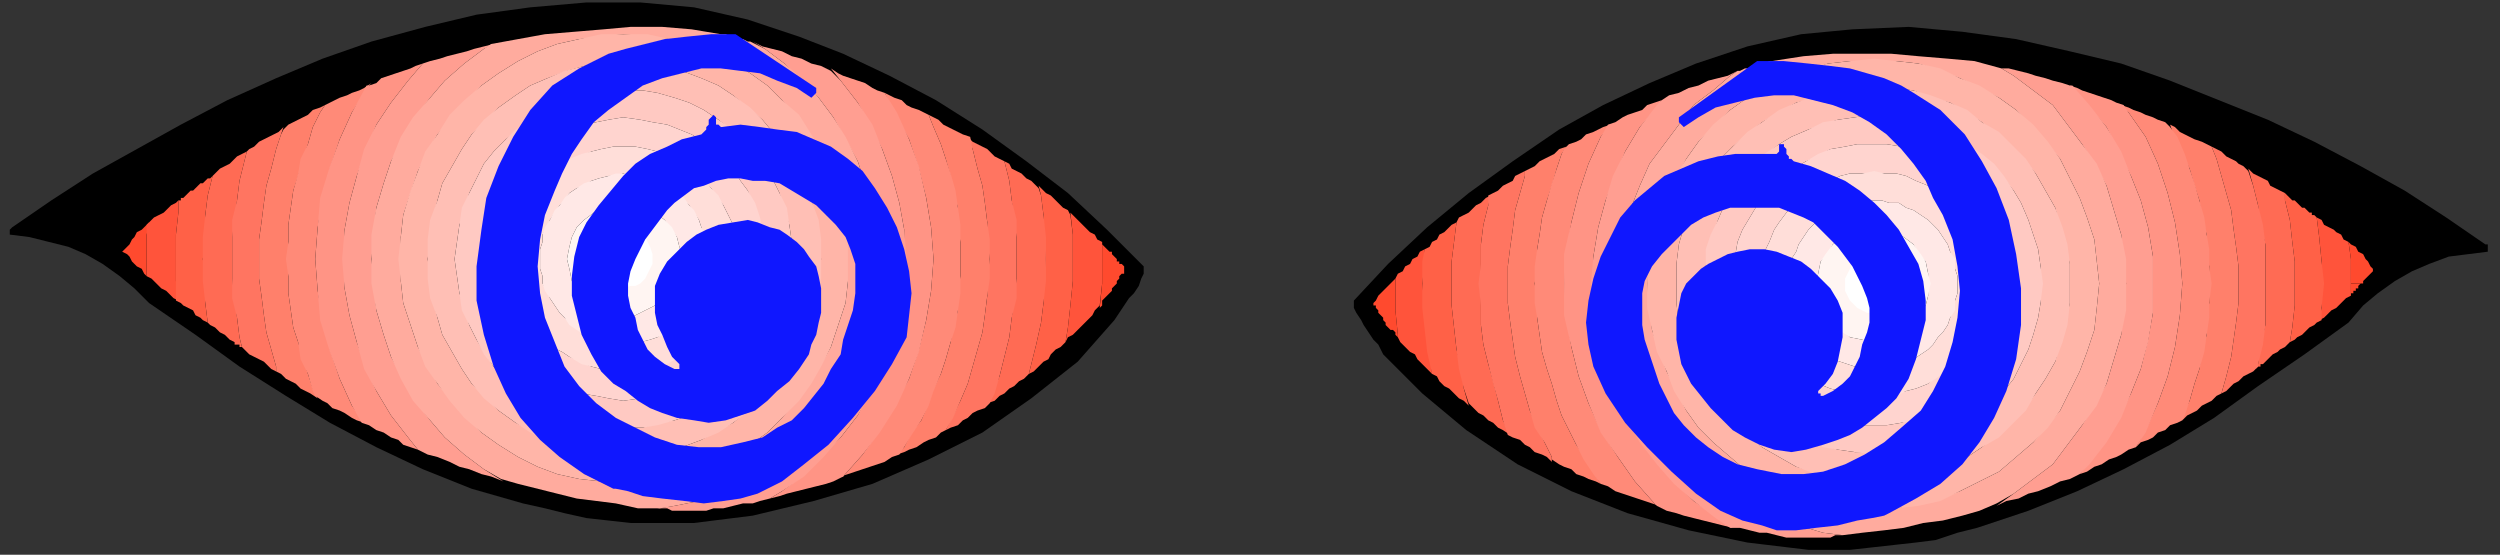 <?xml version="1.0" encoding="UTF-8" standalone="no"?>
<svg
   xmlns:dc="http://purl.org/dc/elements/1.1/"
   xmlns:cc="http://creativecommons.org/ns#"
   xmlns:rdf="http://www.w3.org/1999/02/22-rdf-syntax-ns#"
   xmlns:svg="http://www.w3.org/2000/svg"
   xmlns="http://www.w3.org/2000/svg"
   xmlns:sodipodi="http://sodipodi.sourceforge.net/DTD/sodipodi-0.dtd"
   xmlns:inkscape="http://www.inkscape.org/namespaces/inkscape"
   version="1.0"
   width="270.669mm"
   height="60.06mm"
   id="svg125"
   sodipodi:docname="DSGNC128.WMF">
  <rect width="100%" height="100%" fill="#333333" stroke="none"/>
  <sodipodi:namedview
     pagecolor="#ffffff"
     bordercolor="#666666"
     borderopacity="1"
     objecttolerance="10"
     gridtolerance="10"
     guidetolerance="10"
     inkscape:pageopacity="0"
     inkscape:pageshadow="2"
     inkscape:window-width="640"
     inkscape:window-height="480"
     id="namedview127" />
  <defs
     id="defs3">
    <pattern
       id="WMFhbasepattern"
       patternUnits="userSpaceOnUse"
       width="6"
       height="6"
       x="0"
       y="0" />
  </defs>
  <path
     style="fill:none;stroke:none;"
     d="  M 0,0   L 1022,0   L 1022,226   L 0,226   z "
     id="path5" />
  <path
     style="fill:#000000;fill-rule:evenodd;fill-opacity:1;stroke:none;"
     d="  M 284,214   L 308,211   L 333,205   L 357,198   L 380,188   L 402,177   L 422,163   L 441,148   L 456,131   L 458,128   L 460,125   L 462,122   L 464,120   L 466,117   L 467,114   L 468,112   L 468,109   L 453,94   L 437,79   L 420,66   L 402,53   L 383,41   L 364,31   L 345,22   L 327,15   L 306,8   L 284,3   L 262,1   L 240,1   L 217,3   L 195,6   L 174,11   L 152,17   L 132,24   L 113,32   L 93,41   L 74,51   L 56,61   L 38,71   L 21,82   L 5,93   L 5,93   L 4,94   L 4,94   L 4,94   L 4,95   L 4,95   L 4,96   L 4,96   L 12,97   L 20,99   L 28,101   L 35,104   L 42,108   L 49,113   L 55,118   L 61,124   L 80,137   L 98,150   L 117,162   L 135,173   L 154,183   L 173,192   L 193,200   L 214,206   L 223,208   L 231,210   L 240,212   L 249,213   L 258,214   L 267,214   L 275,214   L 284,214  z "
     id="path7" />
  <path
     style="fill:#000000;fill-rule:evenodd;fill-opacity:1;stroke:none;"
     d="  M 740,225   L 715,222   L 691,217   L 666,210   L 643,201   L 621,190   L 600,176   L 582,161   L 566,145   L 564,141   L 562,139   L 560,136   L 558,133   L 557,131   L 555,128   L 554,126   L 554,123   L 568,108   L 584,93   L 601,79   L 619,66   L 638,53   L 656,43   L 675,34   L 694,26   L 715,19   L 737,14   L 758,12   L 781,11   L 803,13   L 825,16   L 847,21   L 868,26   L 888,33   L 908,41   L 928,49   L 947,58   L 966,68   L 984,78   L 1001,89   L 1017,100   L 1017,100   L 1018,100   L 1018,101   L 1018,101   L 1018,102   L 1018,102   L 1018,103   L 1018,103   L 1010,104   L 1002,105   L 994,108   L 987,111   L 980,115   L 973,120   L 967,125   L 961,132   L 943,145   L 924,158   L 906,171   L 888,182   L 869,192   L 850,201   L 830,209   L 809,216   L 801,218   L 792,221   L 784,222   L 775,223   L 766,224   L 757,225   L 748,225   L 740,225  z "
     id="path9" />
  <path
     style="fill:#ff4a2e;fill-rule:evenodd;fill-opacity:1;stroke:none;"
     d="  M 572,138   L 571,137   L 571,136   L 570,135   L 569,135   L 568,134   L 567,133   L 567,132   L 566,131   L 566,130   L 565,129   L 564,128   L 564,127   L 563,126   L 563,125   L 562,125   L 562,124   L 563,123   L 564,121   L 565,120   L 566,119   L 567,118   L 569,116   L 570,115   L 571,114   L 571,116   L 571,127   L 572,137   L 572,138  z "
     id="path11" />
  <path
     style="fill:#ff4a2e;fill-rule:evenodd;fill-opacity:1;stroke:none;"
     d="  M 961,99   L 962,100   L 964,101   L 965,103   L 967,104   L 968,106   L 969,107   L 970,109   L 971,110   L 971,111   L 970,112   L 969,113   L 969,113   L 968,114   L 967,115   L 967,116   L 966,116   L 962,116   L 962,106   L 961,99  z "
     id="path13" />
  <path
     style="fill:#ff4a2e;fill-rule:evenodd;fill-opacity:1;stroke:none;"
     d="  M 962,121   L 962,120   L 963,120   L 963,119   L 964,119   L 964,118   L 965,118   L 965,117   L 966,116   L 962,116   L 962,121  z "
     id="path15" />
  <path
     style="fill:#ff543b;fill-rule:evenodd;fill-opacity:1;stroke:none;"
     d="  M 572,138   L 573,140   L 575,142   L 577,144   L 579,145   L 580,147   L 582,149   L 584,151   L 586,153   L 585,144   L 584,135   L 583,126   L 582,116   L 583,107   L 583,102   L 581,103   L 580,105   L 578,106   L 577,108   L 575,109   L 574,111   L 572,112   L 571,114   L 571,116   L 571,127   L 572,137   L 572,138  z "
     id="path17" />
  <path
     style="fill:#ff543b;fill-rule:evenodd;fill-opacity:1;stroke:none;"
     d="  M 961,99   L 959,98   L 958,96   L 956,95   L 955,94   L 953,93   L 951,92   L 950,90   L 948,89   L 949,97   L 950,107   L 950,116   L 962,116   L 962,121   L 960,122   L 959,123   L 957,125   L 956,126   L 954,127   L 953,128   L 951,130   L 949,131   L 950,126   L 950,116   L 962,116   L 962,106   L 961,99  z "
     id="path19" />
  <path
     style="fill:#ff6147;fill-rule:evenodd;fill-opacity:1;stroke:none;"
     d="  M 586,153   L 588,154   L 589,156   L 591,158   L 593,159   L 595,161   L 597,163   L 599,164   L 601,166   L 599,159   L 598,151   L 596,143   L 595,134   L 594,125   L 594,116   L 594,107   L 595,99   L 596,91   L 594,92   L 593,93   L 591,95   L 589,96   L 588,98   L 586,99   L 585,101   L 583,102   L 582,107   L 582,116   L 582,126   L 583,135   L 584,144   L 586,153  z "
     id="path21" />
  <path
     style="fill:#ff6147;fill-rule:evenodd;fill-opacity:1;stroke:none;"
     d="  M 935,79   L 936,80   L 937,81   L 938,82   L 939,82   L 940,83   L 941,84   L 942,85   L 943,85   L 944,86   L 944,86   L 945,87   L 946,87   L 946,88   L 947,88   L 948,89   L 948,89   L 949,97   L 950,107   L 951,116   L 939,116   L 939,125   L 938,134   L 937,140   L 939,139   L 940,138   L 942,137   L 943,136   L 945,134   L 947,133   L 948,132   L 950,131   L 950,126   L 951,116   L 939,116   L 939,107   L 938,99   L 937,90   L 935,82   L 935,79  z "
     id="path23" />
  <path
     style="fill:#ff6b54;fill-rule:evenodd;fill-opacity:1;stroke:none;"
     d="  M 601,165   L 603,167   L 605,169   L 607,170   L 609,172   L 611,173   L 613,175   L 615,176   L 618,178   L 615,172   L 613,164   L 611,156   L 609,149   L 607,141   L 606,133   L 606,125   L 606,116   L 606,108   L 606,100   L 607,92   L 609,84   L 610,80   L 608,81   L 606,83   L 604,84   L 603,85   L 601,87   L 599,88   L 597,89   L 596,91   L 595,99   L 594,107   L 594,116   L 594,125   L 595,134   L 596,143   L 597,151   L 599,159   L 601,165  z "
     id="path25" />
  <path
     style="fill:#ff6b54;fill-rule:evenodd;fill-opacity:1;stroke:none;"
     d="  M 935,79   L 933,78   L 931,77   L 929,76   L 928,74   L 926,73   L 924,72   L 922,71   L 920,69   L 922,76   L 924,84   L 925,92   L 927,100   L 927,108   L 927,116   L 939,116   L 939,125   L 938,134   L 937,140   L 936,141   L 935,142   L 933,143   L 932,144   L 930,145   L 929,146   L 928,147   L 927,148   L 926,149   L 926,149   L 925,149   L 925,149   L 925,150   L 924,150   L 924,150   L 923,151   L 924,149   L 925,141   L 927,133   L 927,125   L 927,116   L 939,116   L 939,107   L 938,99   L 937,90   L 935,82   L 935,79  z "
     id="path27" />
  <path
     style="fill:#ff7561;fill-rule:evenodd;fill-opacity:1;stroke:none;"
     d="  M 617,178   L 619,179   L 622,180   L 624,182   L 626,183   L 628,185   L 631,186   L 633,187   L 635,189   L 635,187   L 632,181   L 629,175   L 626,168   L 624,161   L 622,154   L 620,146   L 619,139   L 618,132   L 617,124   L 617,116   L 617,109   L 618,101   L 619,94   L 620,86   L 622,79   L 624,72   L 624,70   L 622,71   L 620,72   L 619,74   L 617,75   L 615,76   L 613,78   L 611,79   L 609,80   L 609,84   L 607,92   L 606,100   L 606,108   L 605,116   L 606,125   L 606,133   L 607,141   L 609,149   L 611,157   L 613,164   L 615,172   L 617,178  z "
     id="path29" />
  <path
     style="fill:#ff7561;fill-rule:evenodd;fill-opacity:1;stroke:none;"
     d="  M 920,70   L 918,68   L 916,67   L 915,66   L 913,65   L 911,64   L 909,62   L 907,61   L 905,60   L 907,65   L 909,72   L 911,79   L 913,86   L 914,94   L 915,101   L 916,109   L 916,116   L 927,116   L 927,125   L 927,133   L 926,141   L 924,149   L 924,150   L 922,152   L 920,153   L 918,154   L 916,156   L 914,157   L 913,158   L 911,160   L 909,161   L 911,154   L 913,146   L 914,139   L 915,132   L 916,124   L 916,116   L 927,116   L 927,108   L 927,100   L 926,92   L 924,84   L 922,76   L 920,70  z "
     id="path31" />
  <path
     style="fill:#ff806b;fill-rule:evenodd;fill-opacity:1;stroke:none;"
     d="  M 635,188   L 638,190   L 640,191   L 643,192   L 645,194   L 648,195   L 650,196   L 653,197   L 655,198   L 652,193   L 649,188   L 645,182   L 642,176   L 639,170   L 637,164   L 635,157   L 633,151   L 631,144   L 630,137   L 629,130   L 629,124   L 628,116   L 629,109   L 629,102   L 630,96   L 631,89   L 633,82   L 635,76   L 637,69   L 639,63   L 641,60   L 638,61   L 636,63   L 634,64   L 632,65   L 630,66   L 628,68   L 626,69   L 624,70   L 624,72   L 622,79   L 620,86   L 619,94   L 618,101   L 617,109   L 617,116   L 617,124   L 618,132   L 619,139   L 620,146   L 622,154   L 624,161   L 626,168   L 628,175   L 632,181   L 635,187   L 635,188  z "
     id="path33" />
  <path
     style="fill:#ff806b;fill-rule:evenodd;fill-opacity:1;stroke:none;"
     d="  M 905,60   L 903,59   L 901,58   L 898,57   L 896,56   L 894,55   L 892,54   L 890,52   L 888,51   L 890,57   L 893,63   L 896,69   L 898,76   L 900,82   L 901,89   L 903,96   L 903,102   L 904,109   L 904,116   L 916,116   L 916,124   L 915,132   L 914,139   L 913,146   L 911,154   L 909,161   L 907,162   L 905,164   L 903,165   L 901,166   L 899,168   L 897,169   L 895,170   L 893,172   L 893,170   L 896,164   L 898,157   L 900,151   L 901,144   L 903,137   L 903,130   L 904,124   L 904,116   L 916,116   L 916,109   L 915,101   L 914,94   L 913,86   L 911,79   L 909,72   L 907,65   L 905,60  z "
     id="path35" />
  <path
     style="fill:#ff8a78;fill-rule:evenodd;fill-opacity:1;stroke:none;"
     d="  M 655,198   L 658,199   L 661,201   L 664,202   L 667,203   L 670,204   L 673,205   L 676,206   L 679,207   L 677,206   L 669,197   L 662,187   L 655,176   L 650,165   L 646,154   L 643,142   L 641,129   L 640,116   L 641,104   L 643,91   L 646,79   L 650,67   L 655,56   L 659,51   L 656,52   L 654,53   L 652,54   L 649,55   L 647,57   L 645,58   L 642,59   L 640,61   L 639,63   L 637,69   L 635,75   L 633,82   L 631,89   L 630,96   L 629,102   L 628,109   L 628,116   L 628,124   L 629,130   L 630,137   L 631,144   L 633,151   L 635,157   L 637,164   L 639,170   L 642,176   L 645,182   L 648,188   L 652,194   L 655,198  z "
     id="path37" />
  <path
     style="fill:#ff8a78;fill-rule:evenodd;fill-opacity:1;stroke:none;"
     d="  M 888,52   L 886,50   L 883,49   L 881,48   L 878,47   L 876,46   L 873,45   L 871,44   L 868,43   L 871,46   L 878,56   L 883,67   L 887,79   L 890,91   L 892,104   L 893,116   L 905,116   L 904,124   L 904,130   L 903,137   L 902,144   L 900,151   L 898,157   L 896,164   L 894,170   L 893,172   L 891,173   L 888,174   L 886,176   L 883,177   L 881,179   L 879,180   L 876,181   L 874,183   L 878,176   L 883,165   L 887,154   L 890,142   L 892,129   L 893,116   L 905,116   L 904,109   L 904,102   L 903,96   L 902,89   L 900,82   L 898,75   L 896,69   L 894,63   L 891,56   L 888,52  z "
     id="path39" />
  <path
     style="fill:#ff9485;fill-rule:evenodd;fill-opacity:1;stroke:none;"
     d="  M 678,207   L 682,209   L 686,210   L 689,211   L 693,212   L 697,213   L 701,214   L 705,215   L 709,216   L 702,211   L 693,205   L 685,197   L 678,189   L 671,180   L 665,171   L 661,161   L 657,151   L 654,139   L 652,128   L 652,116   L 652,105   L 654,93   L 657,82   L 661,72   L 665,62   L 671,52   L 678,44   L 680,41   L 677,42   L 674,43   L 672,45   L 669,46   L 666,47   L 664,48   L 661,50   L 658,51   L 655,56   L 650,67   L 646,79   L 643,91   L 640,104   L 640,116   L 640,129   L 643,142   L 646,154   L 650,165   L 655,177   L 662,187   L 669,197   L 677,206   L 678,207  z "
     id="path41" />
  <path
     style="fill:#ff9485;fill-rule:evenodd;fill-opacity:1;stroke:none;"
     d="  M 869,43   L 866,42   L 864,41   L 861,40   L 858,39   L 855,38   L 852,37   L 850,36   L 847,35   L 847,35   L 855,44   L 862,52   L 867,62   L 872,72   L 876,82   L 879,93   L 881,105   L 881,116   L 893,116   L 892,129   L 890,142   L 887,154   L 883,165   L 878,177   L 874,183   L 871,184   L 868,186   L 866,187   L 863,188   L 860,190   L 857,191   L 854,193   L 851,194   L 855,189   L 862,180   L 867,171   L 872,161   L 876,151   L 879,139   L 881,128   L 881,116   L 893,116   L 892,104   L 890,91   L 887,79   L 883,67   L 878,56   L 871,46   L 869,43  z "
     id="path43" />
  <path
     style="fill:#ff9e91;fill-rule:evenodd;fill-opacity:1;stroke:none;"
     d="  M 708,216   L 712,216   L 716,217   L 720,218   L 723,218   L 727,219   L 731,220   L 735,220   L 739,220   L 741,220   L 743,220   L 745,220   L 747,220   L 749,220   L 751,219   L 752,219   L 754,219   L 746,218   L 736,215   L 726,212   L 717,207   L 708,202   L 701,196   L 693,190   L 687,182   L 681,174   L 675,166   L 671,157   L 667,147   L 665,137   L 663,127   L 663,116   L 663,106   L 665,96   L 667,86   L 671,76   L 675,67   L 681,59   L 687,51   L 693,43   L 701,37   L 708,31   L 711,29   L 707,31   L 703,32   L 699,33   L 695,35   L 691,36   L 687,38   L 683,39   L 680,41   L 678,43   L 671,52   L 665,62   L 660,72   L 657,82   L 654,93   L 652,105   L 651,116   L 652,128   L 654,140   L 657,151   L 660,161   L 665,171   L 671,181   L 678,190   L 685,198   L 693,205   L 702,212   L 708,216  z "
     id="path45" />
  <path
     style="fill:#ff9e91;fill-rule:evenodd;fill-opacity:1;stroke:none;"
     d="  M 847,35   L 844,34   L 840,33   L 837,32   L 833,31   L 830,30   L 826,29   L 822,28   L 819,28   L 824,31   L 832,37   L 840,43   L 846,51   L 852,59   L 857,67   L 862,76   L 865,86   L 868,96   L 869,106   L 870,116   L 881,116   L 881,128   L 879,140   L 876,151   L 872,161   L 868,171   L 862,181   L 855,190   L 851,194   L 847,196   L 843,197   L 839,199   L 834,201   L 830,202   L 826,204   L 821,205   L 817,207   L 824,202   L 832,196   L 840,190   L 846,182   L 852,174   L 857,166   L 862,157   L 865,147   L 868,137   L 869,127   L 870,116   L 881,116   L 881,105   L 879,93   L 876,82   L 872,72   L 868,62   L 862,52   L 855,43   L 848,35   L 847,35  z "
     id="path47" />
  <path
     style="fill:#ffab9e;fill-rule:evenodd;fill-opacity:1;stroke:none;"
     d="  M 711,29   L 712,29   L 714,28   L 716,28   L 718,27   L 720,26   L 722,26   L 724,25   L 725,25   L 738,23   L 750,22   L 762,22   L 774,22   L 785,23   L 797,24   L 808,25   L 819,28   L 824,31   L 832,37   L 840,43   L 846,51   L 852,59   L 858,67   L 862,76   L 865,86   L 868,96   L 870,106   L 870,116   L 859,116   L 858,126   L 857,135   L 854,144   L 851,152   L 847,160   L 843,168   L 837,175   L 832,181   L 825,187   L 818,193   L 810,197   L 802,201   L 794,204   L 785,206   L 776,208   L 767,208   L 757,208   L 748,206   L 739,204   L 731,201   L 723,197   L 715,193   L 708,187   L 701,181   L 695,175   L 690,168   L 686,160   L 682,152   L 679,144   L 676,135   L 675,126   L 674,116   L 675,107   L 676,98   L 679,89   L 682,81   L 686,73   L 690,65   L 695,58   L 701,52   L 708,45   L 715,40   L 723,36   L 731,32   L 739,29   L 748,26   L 757,25   L 767,25   L 776,25   L 785,26   L 794,29   L 802,32   L 810,36   L 818,40   L 825,45   L 832,52   L 837,58   L 843,65   L 847,73   L 851,81   L 854,89   L 857,98   L 858,107   L 859,116   L 870,116   L 870,127   L 868,137   L 865,147   L 862,157   L 858,166   L 852,174   L 846,182   L 840,190   L 832,196   L 824,202   L 817,206   L 810,209   L 803,211   L 795,213   L 787,214   L 779,216   L 771,217   L 762,218   L 754,219   L 746,218   L 736,215   L 726,212   L 717,208   L 708,202   L 701,196   L 693,190   L 687,182   L 681,174   L 675,166   L 671,157   L 667,147   L 665,137   L 663,127   L 663,116   L 663,106   L 665,96   L 667,86   L 671,76   L 675,67   L 681,59   L 687,51   L 693,43   L 701,37   L 708,31   L 711,29  z "
     id="path49" />
  <path
     style="fill:#ffb5a8;fill-rule:evenodd;fill-opacity:1;stroke:none;"
     d="  M 859,116   L 858,107   L 857,98   L 854,89   L 851,81   L 847,73   L 843,65   L 838,58   L 832,51   L 825,45   L 818,40   L 810,35   L 802,32   L 794,28   L 785,26   L 776,25   L 767,24   L 757,25   L 748,26   L 739,28   L 730,32   L 723,35   L 715,40   L 708,45   L 701,51   L 695,58   L 690,65   L 685,73   L 682,81   L 678,89   L 676,98   L 674,107   L 674,116   L 674,126   L 676,135   L 678,144   L 682,152   L 685,160   L 690,168   L 695,175   L 701,181   L 708,187   L 715,193   L 723,197   L 730,201   L 739,205   L 748,207   L 757,208   L 767,209   L 776,208   L 785,207   L 794,205   L 802,201   L 810,197   L 818,193   L 825,187   L 832,181   L 838,175   L 843,168   L 847,160   L 851,152   L 854,144   L 857,135   L 858,126   L 859,116   L 847,116   L 847,108   L 845,100   L 843,93   L 841,85   L 837,78   L 833,71   L 828,65   L 823,60   L 817,55   L 811,50   L 805,46   L 798,42   L 790,40   L 783,37   L 775,36   L 767,36   L 758,36   L 750,37   L 743,40   L 735,42   L 728,46   L 721,50   L 715,55   L 709,60   L 704,65   L 700,71   L 696,78   L 692,85   L 689,93   L 687,100   L 686,108   L 686,116   L 686,124   L 687,133   L 689,140   L 692,148   L 696,155   L 700,161   L 704,168   L 709,173   L 715,178   L 721,183   L 728,187   L 735,191   L 743,193   L 750,195   L 758,197   L 767,197   L 775,197   L 783,195   L 790,193   L 798,191   L 805,187   L 811,183   L 817,178   L 823,173   L 828,168   L 833,161   L 837,155   L 841,148   L 843,140   L 845,133   L 847,124   L 847,116   L 859,116  z "
     id="path51" />
  <path
     style="fill:#ffbfb5;fill-rule:evenodd;fill-opacity:1;stroke:none;"
     d="  M 847,116   L 847,108   L 846,100   L 844,93   L 841,85   L 837,78   L 833,71   L 829,65   L 824,60   L 818,54   L 811,50   L 805,45   L 798,42   L 790,39   L 783,37   L 775,36   L 767,36   L 758,36   L 750,37   L 743,39   L 735,42   L 728,45   L 721,50   L 715,54   L 709,60   L 704,65   L 700,71   L 695,78   L 692,85   L 689,93   L 687,100   L 686,108   L 686,116   L 686,124   L 687,133   L 689,140   L 692,148   L 695,155   L 700,161   L 704,168   L 709,173   L 715,179   L 721,183   L 728,187   L 735,191   L 743,194   L 750,195   L 758,197   L 767,197   L 775,197   L 783,195   L 790,194   L 798,191   L 805,187   L 811,183   L 818,179   L 824,173   L 829,168   L 833,161   L 837,155   L 841,148   L 844,140   L 846,133   L 847,124   L 847,116   L 835,116   L 835,109   L 834,102   L 832,96   L 830,90   L 827,83   L 824,78   L 820,73   L 815,68   L 810,63   L 805,59   L 799,56   L 793,53   L 787,51   L 780,49   L 774,48   L 767,47   L 759,48   L 752,49   L 746,51   L 740,53   L 733,56   L 728,59   L 723,63   L 718,68   L 713,73   L 709,78   L 706,83   L 703,90   L 701,96   L 699,102   L 698,109   L 697,116   L 698,124   L 699,130   L 701,137   L 703,143   L 706,149   L 709,155   L 713,160   L 718,165   L 723,170   L 728,174   L 733,177   L 740,180   L 746,182   L 752,184   L 759,185   L 767,185   L 774,185   L 780,184   L 787,182   L 793,180   L 799,177   L 805,174   L 810,170   L 815,165   L 820,160   L 824,155   L 827,149   L 830,143   L 832,137   L 834,130   L 835,124   L 835,116   L 847,116  z "
     id="path53" />
  <path
     style="fill:#ffc9c2;fill-rule:evenodd;fill-opacity:1;stroke:none;"
     d="  M 836,116   L 835,109   L 834,102   L 832,96   L 830,90   L 827,83   L 824,78   L 820,72   L 816,67   L 811,63   L 805,59   L 799,56   L 793,53   L 787,50   L 780,49   L 774,48   L 767,47   L 759,48   L 752,49   L 746,50   L 740,53   L 733,56   L 728,59   L 722,63   L 718,67   L 713,72   L 709,78   L 706,83   L 703,90   L 700,96   L 698,102   L 698,109   L 697,116   L 698,124   L 698,130   L 700,137   L 703,143   L 706,149   L 709,155   L 713,160   L 718,165   L 722,170   L 728,174   L 733,177   L 740,180   L 746,183   L 752,184   L 759,185   L 767,186   L 774,185   L 780,184   L 787,183   L 793,180   L 799,177   L 805,174   L 811,170   L 816,165   L 820,160   L 824,155   L 827,149   L 830,143   L 832,137   L 834,130   L 835,124   L 836,116   L 824,116   L 824,110   L 823,105   L 821,99   L 819,94   L 817,89   L 814,84   L 811,80   L 807,76   L 803,72   L 798,69   L 794,66   L 789,64   L 784,61   L 778,60   L 772,59   L 767,59   L 760,59   L 755,60   L 749,61   L 744,64   L 739,66   L 734,69   L 730,72   L 726,76   L 722,80   L 719,84   L 716,89   L 713,94   L 711,99   L 710,105   L 709,110   L 709,116   L 709,122   L 710,128   L 711,134   L 713,139   L 716,144   L 719,149   L 722,153   L 726,157   L 730,161   L 734,164   L 739,167   L 744,169   L 749,171   L 755,173   L 760,174   L 767,174   L 772,174   L 778,173   L 784,171   L 789,169   L 794,167   L 798,164   L 803,161   L 807,157   L 811,153   L 814,149   L 817,144   L 819,139   L 821,134   L 823,128   L 824,122   L 824,116   L 836,116  z "
     id="path55" />
  <path
     style="fill:#ffd4cf;fill-rule:evenodd;fill-opacity:1;stroke:none;"
     d="  M 824,116   L 824,110   L 823,105   L 822,99   L 820,94   L 817,89   L 814,84   L 811,80   L 807,76   L 803,72   L 798,69   L 794,66   L 789,63   L 784,61   L 778,60   L 772,59   L 767,59   L 760,59   L 755,60   L 749,61   L 744,63   L 739,66   L 734,69   L 730,72   L 726,76   L 722,80   L 719,84   L 716,89   L 713,94   L 711,99   L 710,105   L 709,110   L 709,116   L 709,122   L 710,128   L 711,134   L 713,139   L 716,144   L 719,149   L 722,153   L 726,157   L 730,161   L 734,164   L 739,167   L 744,170   L 749,172   L 755,173   L 760,174   L 767,174   L 772,174   L 778,173   L 784,172   L 789,170   L 794,167   L 798,164   L 803,161   L 807,157   L 811,153   L 814,149   L 817,144   L 820,139   L 822,134   L 823,128   L 824,122   L 824,116   L 812,116   L 812,112   L 811,107   L 811,103   L 809,99   L 807,94   L 805,91   L 802,87   L 799,84   L 796,81   L 792,78   L 789,76   L 784,74   L 780,72   L 776,71   L 771,71   L 767,71   L 762,71   L 757,71   L 753,72   L 749,74   L 744,76   L 741,78   L 737,81   L 734,84   L 731,87   L 728,91   L 726,94   L 724,99   L 722,103   L 721,107   L 721,112   L 721,116   L 721,121   L 721,126   L 722,130   L 724,134   L 726,138   L 728,142   L 731,146   L 734,149   L 737,152   L 741,154   L 744,157   L 749,159   L 753,160   L 757,161   L 762,162   L 767,162   L 771,162   L 776,161   L 780,160   L 784,159   L 789,157   L 792,154   L 796,152   L 799,149   L 802,146   L 805,142   L 807,138   L 809,134   L 811,130   L 811,126   L 812,121   L 812,116   L 824,116  z "
     id="path57" />
  <path
     style="fill:#ffded9;fill-rule:evenodd;fill-opacity:1;stroke:none;"
     d="  M 812,116   L 812,112   L 812,107   L 811,103   L 809,99   L 807,94   L 805,91   L 802,87   L 799,84   L 796,81   L 792,78   L 789,76   L 784,74   L 780,72   L 776,71   L 771,71   L 767,70   L 762,71   L 757,71   L 753,72   L 749,74   L 744,76   L 741,78   L 737,81   L 734,84   L 731,87   L 728,91   L 726,94   L 724,99   L 722,103   L 721,107   L 721,112   L 720,116   L 721,121   L 721,126   L 722,130   L 724,134   L 726,138   L 728,142   L 731,146   L 734,149   L 737,152   L 741,155   L 744,157   L 749,159   L 753,160   L 757,162   L 762,162   L 767,163   L 771,162   L 776,162   L 780,160   L 784,159   L 789,157   L 792,155   L 796,152   L 799,149   L 802,146   L 805,142   L 807,138   L 809,134   L 811,130   L 812,126   L 812,121   L 812,116   L 801,116   L 801,113   L 800,110   L 799,106   L 798,103   L 797,100   L 795,97   L 793,94   L 791,92   L 789,90   L 786,88   L 783,86   L 780,85   L 777,83   L 773,83   L 770,82   L 767,82   L 763,82   L 759,83   L 756,83   L 753,85   L 750,86   L 747,88   L 744,90   L 742,92   L 740,94   L 738,97   L 736,100   L 735,103   L 733,106   L 733,110   L 732,113   L 732,116   L 732,120   L 733,123   L 733,127   L 735,130   L 736,133   L 738,136   L 740,138   L 742,141   L 744,143   L 747,145   L 750,147   L 753,148   L 756,149   L 759,150   L 763,151   L 767,151   L 770,151   L 773,150   L 777,149   L 780,148   L 783,147   L 786,145   L 789,143   L 791,141   L 793,138   L 795,136   L 797,133   L 798,130   L 799,127   L 800,123   L 801,120   L 801,116   L 812,116  z "
     id="path59" />
  <path
     style="fill:#ffe8e6;fill-rule:evenodd;fill-opacity:1;stroke:none;"
     d="  M 801,116   L 801,113   L 800,110   L 800,106   L 798,103   L 797,100   L 795,97   L 793,94   L 791,92   L 789,90   L 786,88   L 783,86   L 780,85   L 777,83   L 773,83   L 770,82   L 767,82   L 763,82   L 759,83   L 756,83   L 753,85   L 750,86   L 747,88   L 744,90   L 742,92   L 740,94   L 738,97   L 736,100   L 735,103   L 733,106   L 733,110   L 732,113   L 732,116   L 732,120   L 733,123   L 733,127   L 735,130   L 736,133   L 738,136   L 740,138   L 742,141   L 744,143   L 747,145   L 750,147   L 753,148   L 756,149   L 759,150   L 763,151   L 767,151   L 770,151   L 773,150   L 777,149   L 780,148   L 783,147   L 786,145   L 789,143   L 791,141   L 793,138   L 795,136   L 797,133   L 798,130   L 800,127   L 800,123   L 801,120   L 801,116   L 789,116   L 789,112   L 788,107   L 785,104   L 783,100   L 779,97   L 775,95   L 771,94   L 767,93   L 762,94   L 757,95   L 754,97   L 750,100   L 748,104   L 745,107   L 744,112   L 743,116   L 744,121   L 745,125   L 748,129   L 750,133   L 754,135   L 757,138   L 762,139   L 767,139   L 771,139   L 775,138   L 779,135   L 783,133   L 785,129   L 788,125   L 789,121   L 789,116   L 801,116  z "
     id="path61" />
  <path
     style="fill:#fff5f2;fill-rule:evenodd;fill-opacity:1;stroke:none;"
     d="  M 790,116   L 789,112   L 788,107   L 786,104   L 783,100   L 779,97   L 775,95   L 771,94   L 767,93   L 762,94   L 757,95   L 754,97   L 750,100   L 747,104   L 745,107   L 744,112   L 743,116   L 744,121   L 745,125   L 747,129   L 750,133   L 754,136   L 757,138   L 762,139   L 767,140   L 771,139   L 775,138   L 779,136   L 783,133   L 786,129   L 788,125   L 789,121   L 790,116   L 790,116  z "
     id="path63" />
  <path
     style="fill:#ffffff;fill-rule:evenodd;fill-opacity:1;stroke:none;"
     d="  M 778,116   L 778,114   L 777,112   L 776,110   L 775,108   L 773,107   L 771,106   L 769,105   L 767,105   L 764,105   L 762,106   L 760,107   L 758,108   L 757,110   L 756,112   L 755,114   L 755,116   L 755,119   L 756,121   L 757,123   L 758,124   L 760,126   L 762,127   L 764,128   L 767,128   L 769,128   L 771,127   L 773,126   L 775,124   L 776,123   L 777,121   L 778,119   L 778,116   L 778,116  z "
     id="path65" />
  <path
     style="fill:#ff4a2e;fill-rule:evenodd;fill-opacity:1;stroke:none;"
     d="  M 450,126   L 451,125   L 451,123   L 452,122   L 453,121   L 454,120   L 455,119   L 455,118   L 456,117   L 457,116   L 457,115   L 458,114   L 458,113   L 459,112   L 460,112   L 460,111   L 460,110   L 460,109   L 460,109   L 459,108   L 459,108   L 458,108   L 458,107   L 457,107   L 457,106   L 451,106   L 451,99   L 451,100   L 452,101   L 453,102   L 454,103   L 455,103   L 455,104   L 456,105   L 457,106   L 451,106   L 451,116   L 450,126  z "
     id="path67" />
  <path
     style="fill:#ff4a2e;fill-rule:evenodd;fill-opacity:1;stroke:none;"
     d="  M 61,91   L 59,93   L 58,94   L 56,95   L 55,97   L 54,98   L 53,100   L 52,101   L 50,103   L 52,104   L 53,105   L 54,107   L 55,108   L 56,109   L 58,110   L 59,112   L 60,113   L 60,106   L 60,96   L 61,91  z "
     id="path69" />
  <path
     style="fill:#ff543b;fill-rule:evenodd;fill-opacity:1;stroke:none;"
     d="  M 450,125   L 448,127   L 447,129   L 445,131   L 443,133   L 441,135   L 439,137   L 437,138   L 436,140   L 437,134   L 438,125   L 439,115   L 439,106   L 451,106   L 451,99   L 449,98   L 448,96   L 446,95   L 444,93   L 443,92   L 441,90   L 440,89   L 438,87   L 439,96   L 439,106   L 451,106   L 451,116   L 450,125  z "
     id="path71" />
  <path
     style="fill:#ff543b;fill-rule:evenodd;fill-opacity:1;stroke:none;"
     d="  M 60,92   L 62,90   L 63,89   L 65,88   L 67,87   L 68,86   L 70,84   L 72,83   L 73,82   L 73,87   L 72,96   L 72,106   L 72,115   L 73,123   L 71,122   L 69,120   L 68,119   L 66,118   L 65,117   L 63,115   L 62,114   L 60,113   L 60,106   L 60,96   L 60,92  z "
     id="path73" />
  <path
     style="fill:#ff6147;fill-rule:evenodd;fill-opacity:1;stroke:none;"
     d="  M 436,140   L 434,142   L 432,143   L 430,145   L 429,147   L 427,148   L 425,150   L 423,152   L 421,153   L 422,149   L 424,141   L 426,132   L 427,124   L 427,115   L 428,106   L 439,106   L 439,96   L 438,88   L 437,86   L 435,85   L 433,83   L 432,82   L 430,80   L 428,79   L 427,78   L 425,76   L 426,80   L 427,88   L 427,97   L 428,106   L 439,106   L 439,115   L 438,125   L 437,134   L 436,140  z "
     id="path75" />
  <path
     style="fill:#ff6147;fill-rule:evenodd;fill-opacity:1;stroke:none;"
     d="  M 87,72   L 86,73   L 85,73   L 84,74   L 83,75   L 82,75   L 81,76   L 80,77   L 79,78   L 78,78   L 77,79   L 77,79   L 76,80   L 75,81   L 74,81   L 74,82   L 73,82   L 73,87   L 72,96   L 72,106   L 72,115   L 72,123   L 74,124   L 75,125   L 77,126   L 79,127   L 80,129   L 82,130   L 83,131   L 85,132   L 84,124   L 84,115   L 83,106   L 84,97   L 84,88   L 85,80   L 87,72  z "
     id="path77" />
  <path
     style="fill:#ff6b54;fill-rule:evenodd;fill-opacity:1;stroke:none;"
     d="  M 421,153   L 419,155   L 417,156   L 415,158   L 413,159   L 411,161   L 409,162   L 407,164   L 404,165   L 406,161   L 409,154   L 411,146   L 413,138   L 414,130   L 415,122   L 416,114   L 416,106   L 428,106   L 428,97   L 427,88   L 426,80   L 425,77   L 423,75   L 422,74   L 420,73   L 418,71   L 416,70   L 414,69   L 413,67   L 411,66   L 413,74   L 414,82   L 415,90   L 416,97   L 416,106   L 428,106   L 428,115   L 427,124   L 426,132   L 424,141   L 422,149   L 421,153  z "
     id="path79" />
  <path
     style="fill:#ff6b54;fill-rule:evenodd;fill-opacity:1;stroke:none;"
     d="  M 87,72   L 88,71   L 90,69   L 92,68   L 94,67   L 95,66   L 97,64   L 99,63   L 101,62   L 100,66   L 98,74   L 97,82   L 96,90   L 95,97   L 95,106   L 95,114   L 96,122   L 97,130   L 98,138   L 99,142   L 98,142   L 98,142   L 98,141   L 97,141   L 97,141   L 96,141   L 96,140   L 96,140   L 94,139   L 93,138   L 92,137   L 90,136   L 89,135   L 88,134   L 86,133   L 85,132   L 84,124   L 83,115   L 83,106   L 83,97   L 84,88   L 85,80   L 87,72  z "
     id="path81" />
  <path
     style="fill:#ff7561;fill-rule:evenodd;fill-opacity:1;stroke:none;"
     d="  M 405,165   L 403,167   L 400,168   L 398,169   L 396,171   L 394,172   L 392,174   L 389,175   L 387,176   L 390,170   L 393,164   L 396,157   L 398,150   L 400,143   L 402,136   L 403,129   L 404,121   L 404,114   L 405,106   L 416,106   L 416,97   L 416,90   L 414,82   L 413,74   L 411,66   L 409,65   L 407,64   L 406,63   L 404,61   L 402,60   L 400,59   L 398,58   L 396,56   L 398,61   L 400,69   L 402,76   L 403,83   L 404,91   L 404,98   L 405,106   L 416,106   L 416,114   L 416,122   L 414,130   L 413,138   L 411,146   L 409,154   L 407,161   L 405,165  z "
     id="path83" />
  <path
     style="fill:#ff7561;fill-rule:evenodd;fill-opacity:1;stroke:none;"
     d="  M 101,62   L 102,61   L 104,60   L 106,58   L 108,57   L 110,56   L 112,55   L 114,54   L 116,52   L 115,55   L 113,61   L 111,69   L 109,76   L 108,83   L 107,91   L 106,98   L 106,106   L 106,114   L 107,121   L 108,129   L 109,136   L 111,143   L 113,150   L 113,152   L 111,151   L 110,150   L 108,148   L 106,147   L 104,146   L 102,145   L 100,143   L 99,142   L 98,138   L 97,130   L 95,122   L 95,114   L 95,106   L 95,97   L 95,90   L 97,82   L 98,74   L 100,66   L 101,62  z "
     id="path85" />
  <path
     style="fill:#ff806b;fill-rule:evenodd;fill-opacity:1;stroke:none;"
     d="  M 387,176   L 385,177   L 383,179   L 380,180   L 378,181   L 375,183   L 372,184   L 370,185   L 367,186   L 370,183   L 373,177   L 377,172   L 380,165   L 382,159   L 385,153   L 387,147   L 389,140   L 390,134   L 392,127   L 392,120   L 393,113   L 393,106   L 405,106   L 405,98   L 404,91   L 403,83   L 402,76   L 400,69   L 398,61   L 397,56   L 394,55   L 392,54   L 390,53   L 388,52   L 386,51   L 384,49   L 382,48   L 380,47   L 382,52   L 385,59   L 387,65   L 389,72   L 390,78   L 392,85   L 392,92   L 393,99   L 393,106   L 405,106   L 405,114   L 404,121   L 403,129   L 402,136   L 400,143   L 398,150   L 396,157   L 393,164   L 390,171   L 387,176  z "
     id="path87" />
  <path
     style="fill:#ff806b;fill-rule:evenodd;fill-opacity:1;stroke:none;"
     d="  M 116,53   L 118,51   L 120,50   L 122,49   L 124,48   L 126,47   L 128,45   L 131,44   L 133,43   L 131,46   L 128,52   L 126,59   L 124,65   L 122,72   L 120,78   L 119,85   L 118,92   L 118,99   L 118,106   L 118,113   L 118,120   L 119,127   L 120,134   L 122,140   L 124,147   L 126,153   L 128,159   L 130,163   L 127,161   L 125,160   L 123,159   L 121,157   L 119,156   L 117,155   L 115,153   L 113,152   L 113,150   L 111,143   L 109,136   L 108,129   L 107,121   L 106,114   L 106,106   L 106,98   L 107,91   L 108,83   L 109,76   L 111,69   L 113,61   L 115,55   L 116,53  z "
     id="path89" />
  <path
     style="fill:#ff8a78;fill-rule:evenodd;fill-opacity:1;stroke:none;"
     d="  M 368,186   L 365,187   L 362,189   L 359,190   L 356,191   L 353,192   L 350,193   L 347,194   L 344,195   L 345,195   L 353,186   L 360,176   L 366,166   L 372,155   L 376,143   L 379,131   L 381,119   L 382,106   L 393,106   L 393,99   L 393,92   L 392,85   L 391,78   L 389,71   L 387,65   L 385,59   L 382,52   L 380,47   L 378,46   L 376,45   L 373,44   L 371,43   L 369,41   L 366,40   L 364,39   L 362,38   L 366,46   L 372,57   L 376,69   L 379,81   L 381,93   L 382,106   L 393,106   L 393,113   L 393,120   L 392,127   L 391,134   L 389,140   L 387,147   L 385,153   L 382,160   L 380,166   L 377,172   L 373,178   L 370,183   L 368,186  z "
     id="path91" />
  <path
     style="fill:#ff8a78;fill-rule:evenodd;fill-opacity:1;stroke:none;"
     d="  M 133,43   L 135,42   L 137,41   L 139,40   L 142,39   L 144,38   L 147,37   L 149,36   L 152,34   L 151,35   L 144,46   L 139,57   L 135,69   L 132,81   L 130,93   L 129,106   L 130,119   L 132,131   L 135,143   L 139,155   L 144,166   L 149,173   L 146,172   L 144,171   L 141,169   L 139,168   L 136,167   L 134,165   L 132,164   L 129,162   L 128,160   L 126,153   L 123,147   L 122,140   L 120,134   L 119,127   L 118,120   L 118,113   L 117,106   L 118,99   L 118,92   L 119,85   L 120,78   L 122,71   L 123,65   L 126,59   L 128,52   L 131,46   L 133,43  z "
     id="path93" />
  <path
     style="fill:#ff9485;fill-rule:evenodd;fill-opacity:1;stroke:none;"
     d="  M 345,195   L 341,197   L 338,198   L 334,199   L 330,200   L 326,201   L 322,202   L 319,203   L 315,204   L 320,201   L 328,195   L 336,187   L 344,179   L 351,170   L 356,160   L 361,151   L 365,140   L 368,129   L 370,118   L 370,106   L 382,106   L 381,93   L 379,81   L 376,68   L 372,57   L 367,46   L 362,38   L 359,37   L 357,36   L 354,34   L 351,33   L 348,32   L 345,31   L 343,30   L 340,28   L 344,33   L 351,42   L 356,51   L 361,61   L 365,72   L 368,83   L 370,94   L 370,106   L 382,106   L 381,119   L 379,131   L 376,144   L 372,155   L 367,166   L 360,177   L 353,186   L 345,195  z "
     id="path95" />
  <path
     style="fill:#ff9485;fill-rule:evenodd;fill-opacity:1;stroke:none;"
     d="  M 151,35   L 154,34   L 156,32   L 159,31   L 162,30   L 165,29   L 168,28   L 170,27   L 173,26   L 167,33   L 160,42   L 154,51   L 150,61   L 146,72   L 143,83   L 141,94   L 141,106   L 141,118   L 143,129   L 146,140   L 150,151   L 154,160   L 160,170   L 167,179   L 171,184   L 168,183   L 165,182   L 163,180   L 160,179   L 157,177   L 154,176   L 151,174   L 148,173   L 144,166   L 139,155   L 135,144   L 131,131   L 130,119   L 129,106   L 130,93   L 131,81   L 135,68   L 139,57   L 144,46   L 150,35   L 151,35  z "
     id="path97" />
  <path
     style="fill:#ff9e91;fill-rule:evenodd;fill-opacity:1;stroke:none;"
     d="  M 315,204   L 311,205   L 308,206   L 304,206   L 300,207   L 296,208   L 292,208   L 289,209   L 285,209   L 283,209   L 281,209   L 279,209   L 277,209   L 275,209   L 273,208   L 271,208   L 269,208   L 276,207   L 286,205   L 295,201   L 305,197   L 313,192   L 321,186   L 328,179   L 335,172   L 341,164   L 346,155   L 351,146   L 354,137   L 357,127   L 358,116   L 359,106   L 371,106   L 370,94   L 368,83   L 365,72   L 361,61   L 357,51   L 351,42   L 344,33   L 340,29   L 336,27   L 332,26   L 328,24   L 324,23   L 320,21   L 316,20   L 312,19   L 308,17   L 313,20   L 321,26   L 328,33   L 335,40   L 341,48   L 346,57   L 351,66   L 354,75   L 357,85   L 358,96   L 359,106   L 371,106   L 370,118   L 368,129   L 365,140   L 361,151   L 357,160   L 351,170   L 344,179   L 337,187   L 329,195   L 320,201   L 315,204  z "
     id="path99" />
  <path
     style="fill:#ff9e91;fill-rule:evenodd;fill-opacity:1;stroke:none;"
     d="  M 173,26   L 176,25   L 180,24   L 183,23   L 187,22   L 191,21   L 194,20   L 198,19   L 202,18   L 198,20   L 190,26   L 182,33   L 176,40   L 170,48   L 165,57   L 160,66   L 157,75   L 154,85   L 153,96   L 152,106   L 153,116   L 154,127   L 157,137   L 160,146   L 165,155   L 170,164   L 176,172   L 182,179   L 190,186   L 198,192   L 206,197   L 201,195   L 197,194   L 192,192   L 188,191   L 184,189   L 179,187   L 175,186   L 171,184   L 167,179   L 160,170   L 154,160   L 149,151   L 146,140   L 143,129   L 141,118   L 140,106   L 141,94   L 143,83   L 146,72   L 149,61   L 154,51   L 160,42   L 167,33   L 173,26  z "
     id="path101" />
  <path
     style="fill:#ffab9e;fill-rule:evenodd;fill-opacity:1;stroke:none;"
     d="  M 309,18   L 307,17   L 306,17   L 304,16   L 302,16   L 300,15   L 299,15   L 297,14   L 295,14   L 283,12   L 271,11   L 258,11   L 247,12   L 235,13   L 223,14   L 212,16   L 201,18   L 198,20   L 190,26   L 182,33   L 176,40   L 169,48   L 164,56   L 160,66   L 157,75   L 154,85   L 152,96   L 152,106   L 152,116   L 154,127   L 157,137   L 160,146   L 164,155   L 169,164   L 176,172   L 182,179   L 190,186   L 198,192   L 205,196   L 212,198   L 220,200   L 228,202   L 236,204   L 244,205   L 252,206   L 261,208   L 270,208   L 276,207   L 286,205   L 296,201   L 305,197   L 313,192   L 321,186   L 329,179   L 335,172   L 341,164   L 346,155   L 351,146   L 354,137   L 357,127   L 358,116   L 359,106   L 347,106   L 347,97   L 346,88   L 343,79   L 340,70   L 336,62   L 331,55   L 326,48   L 320,41   L 314,35   L 307,30   L 299,25   L 291,21   L 283,18   L 274,16   L 265,15   L 255,14   L 246,15   L 237,16   L 228,18   L 220,21   L 212,25   L 204,30   L 197,35   L 191,41   L 185,48   L 179,55   L 175,62   L 171,70   L 168,79   L 165,88   L 164,97   L 164,106   L 164,115   L 165,124   L 168,133   L 171,142   L 175,149   L 179,157   L 185,164   L 191,171   L 197,177   L 204,182   L 212,187   L 220,191   L 228,194   L 237,196   L 246,197   L 255,198   L 265,197   L 274,196   L 283,194   L 291,191   L 299,187   L 307,182   L 314,177   L 320,171   L 326,164   L 331,157   L 336,149   L 340,142   L 343,133   L 346,124   L 347,115   L 347,106   L 359,106   L 358,96   L 357,85   L 354,75   L 351,66   L 346,56   L 341,48   L 335,40   L 329,33   L 321,26   L 313,20   L 309,18  z "
     id="path103" />
  <path
     style="fill:#ffb5a8;fill-rule:evenodd;fill-opacity:1;stroke:none;"
     d="  M 347,106   L 347,97   L 346,88   L 343,78   L 340,70   L 336,62   L 332,55   L 327,47   L 320,41   L 314,35   L 307,30   L 299,25   L 291,21   L 283,18   L 274,16   L 265,14   L 255,14   L 246,14   L 237,16   L 228,18   L 220,21   L 212,25   L 204,30   L 197,35   L 190,41   L 184,47   L 179,55   L 174,62   L 171,70   L 168,78   L 165,88   L 164,97   L 163,106   L 164,115   L 165,124   L 168,133   L 171,142   L 174,150   L 179,157   L 184,164   L 190,171   L 197,177   L 204,182   L 212,187   L 220,191   L 228,194   L 237,196   L 246,197   L 255,198   L 265,197   L 274,196   L 283,194   L 291,191   L 299,187   L 307,182   L 314,177   L 320,171   L 327,164   L 332,157   L 336,150   L 340,142   L 343,133   L 346,124   L 347,115   L 347,106   L 336,106   L 335,98   L 334,90   L 332,82   L 330,75   L 326,68   L 322,61   L 317,55   L 312,49   L 306,44   L 300,39   L 294,35   L 287,32   L 279,29   L 271,27   L 263,26   L 255,26   L 247,26   L 239,27   L 232,29   L 224,32   L 217,35   L 211,39   L 204,44   L 199,49   L 193,55   L 189,61   L 185,68   L 181,75   L 179,82   L 177,90   L 176,98   L 175,106   L 176,114   L 177,122   L 179,130   L 181,137   L 185,144   L 189,151   L 193,157   L 199,163   L 204,168   L 211,173   L 217,176   L 224,180   L 232,183   L 239,185   L 247,186   L 255,186   L 263,186   L 271,185   L 279,183   L 287,180   L 294,176   L 300,173   L 306,168   L 312,163   L 317,157   L 322,151   L 326,144   L 330,137   L 332,130   L 334,122   L 335,114   L 336,106   L 347,106  z "
     id="path105" />
  <path
     style="fill:#ffbfb5;fill-rule:evenodd;fill-opacity:1;stroke:none;"
     d="  M 336,106   L 336,98   L 335,90   L 332,82   L 330,75   L 326,68   L 322,61   L 317,55   L 312,49   L 307,44   L 300,39   L 294,35   L 287,32   L 279,29   L 272,27   L 263,26   L 255,25   L 247,26   L 239,27   L 231,29   L 224,32   L 217,35   L 211,39   L 204,44   L 198,49   L 193,55   L 189,61   L 185,68   L 181,75   L 179,82   L 176,90   L 175,98   L 175,106   L 175,114   L 176,122   L 179,130   L 181,137   L 185,144   L 189,151   L 193,157   L 198,163   L 204,168   L 211,173   L 217,177   L 224,180   L 231,183   L 239,185   L 247,186   L 255,186   L 263,186   L 272,185   L 279,183   L 287,180   L 294,177   L 300,173   L 307,168   L 312,163   L 317,157   L 322,151   L 326,144   L 330,137   L 332,130   L 335,122   L 336,114   L 336,106   L 325,106   L 324,99   L 323,92   L 321,86   L 319,79   L 316,73   L 313,67   L 309,62   L 304,57   L 299,53   L 294,49   L 288,45   L 282,42   L 276,40   L 269,38   L 263,37   L 255,37   L 248,37   L 242,38   L 235,40   L 229,42   L 222,45   L 217,49   L 212,53   L 207,57   L 202,62   L 198,67   L 195,73   L 192,79   L 190,86   L 188,92   L 187,99   L 186,106   L 187,113   L 188,120   L 190,126   L 192,133   L 195,139   L 198,144   L 202,150   L 207,155   L 212,159   L 217,163   L 222,167   L 229,170   L 235,172   L 242,173   L 248,175   L 255,175   L 263,175   L 269,173   L 276,172   L 282,170   L 288,167   L 294,163   L 299,159   L 304,155   L 309,150   L 313,144   L 316,139   L 319,133   L 321,126   L 323,120   L 324,113   L 325,106   L 336,106  z "
     id="path107" />
  <path
     style="fill:#ffc9c2;fill-rule:evenodd;fill-opacity:1;stroke:none;"
     d="  M 325,106   L 324,99   L 323,92   L 322,85   L 319,79   L 316,73   L 313,67   L 309,62   L 305,57   L 300,53   L 294,49   L 288,45   L 282,42   L 276,40   L 269,38   L 263,37   L 255,37   L 248,37   L 242,38   L 235,40   L 228,42   L 222,45   L 217,49   L 211,53   L 207,57   L 202,62   L 198,67   L 195,73   L 192,79   L 189,85   L 188,92   L 187,99   L 186,106   L 187,113   L 188,120   L 189,127   L 192,133   L 195,139   L 198,145   L 202,150   L 207,155   L 211,159   L 217,163   L 222,167   L 228,170   L 235,172   L 242,174   L 248,175   L 255,175   L 263,175   L 269,174   L 276,172   L 282,170   L 288,167   L 294,163   L 300,159   L 305,155   L 309,150   L 313,145   L 316,139   L 319,133   L 322,127   L 323,120   L 324,113   L 325,106   L 313,106   L 313,100   L 312,94   L 310,89   L 308,83   L 306,78   L 303,74   L 300,69   L 296,65   L 292,61   L 288,58   L 283,55   L 278,53   L 273,51   L 267,50   L 262,49   L 255,48   L 249,49   L 244,50   L 238,51   L 233,53   L 228,55   L 223,58   L 219,61   L 215,65   L 211,69   L 208,74   L 205,78   L 203,83   L 201,89   L 199,94   L 198,100   L 198,106   L 198,112   L 199,117   L 201,123   L 203,128   L 205,133   L 208,138   L 211,142   L 215,146   L 219,150   L 223,154   L 228,156   L 233,159   L 238,161   L 244,162   L 249,163   L 255,164   L 262,163   L 267,162   L 273,161   L 278,159   L 283,156   L 288,154   L 292,150   L 296,146   L 300,142   L 303,138   L 306,133   L 308,128   L 310,123   L 312,117   L 313,112   L 313,106   L 325,106  z "
     id="path109" />
  <path
     style="fill:#ffd4cf;fill-rule:evenodd;fill-opacity:1;stroke:none;"
     d="  M 313,106   L 313,100   L 312,94   L 311,89   L 309,83   L 306,78   L 303,74   L 300,69   L 296,65   L 292,61   L 288,58   L 283,55   L 278,53   L 273,51   L 267,50   L 262,49   L 255,48   L 249,49   L 244,50   L 238,51   L 233,53   L 228,55   L 223,58   L 219,61   L 215,65   L 211,69   L 208,74   L 205,78   L 202,83   L 200,89   L 199,94   L 198,100   L 198,106   L 198,112   L 199,117   L 200,123   L 202,128   L 205,133   L 208,138   L 211,143   L 215,146   L 219,150   L 223,154   L 228,157   L 233,159   L 238,161   L 244,162   L 249,163   L 255,164   L 262,163   L 267,162   L 273,161   L 278,159   L 283,157   L 288,154   L 292,150   L 296,146   L 300,143   L 303,138   L 306,133   L 309,128   L 311,123   L 312,117   L 313,112   L 313,106   L 301,106   L 301,101   L 300,97   L 300,92   L 298,88   L 296,84   L 293,80   L 291,77   L 288,74   L 285,71   L 281,68   L 278,66   L 273,64   L 269,62   L 265,61   L 260,60   L 255,60   L 251,60   L 246,61   L 242,62   L 238,64   L 233,66   L 230,68   L 226,71   L 223,74   L 220,77   L 217,80   L 215,84   L 213,88   L 211,92   L 211,97   L 210,101   L 209,106   L 210,111   L 211,115   L 211,119   L 213,124   L 215,128   L 217,132   L 220,135   L 223,138   L 226,142   L 230,144   L 233,146   L 238,148   L 242,150   L 246,151   L 251,152   L 255,152   L 260,152   L 265,151   L 269,150   L 273,148   L 278,146   L 281,144   L 285,142   L 288,138   L 291,135   L 293,132   L 296,128   L 298,124   L 300,119   L 300,115   L 301,111   L 301,106   L 313,106  z "
     id="path111" />
  <path
     style="fill:#ffded9;fill-rule:evenodd;fill-opacity:1;stroke:none;"
     d="  M 302,106   L 301,101   L 301,97   L 300,92   L 298,88   L 296,84   L 294,80   L 291,77   L 288,73   L 285,70   L 281,68   L 278,65   L 273,63   L 269,62   L 265,61   L 260,60   L 255,60   L 251,60   L 246,61   L 242,62   L 238,63   L 233,65   L 230,68   L 226,70   L 223,73   L 220,77   L 217,80   L 215,84   L 213,88   L 211,92   L 210,97   L 209,101   L 209,106   L 209,111   L 210,115   L 211,119   L 213,124   L 215,128   L 217,132   L 220,135   L 223,138   L 226,142   L 230,144   L 233,146   L 238,149   L 242,150   L 246,151   L 251,152   L 255,152   L 260,152   L 265,151   L 269,150   L 273,149   L 278,146   L 281,144   L 285,142   L 288,138   L 291,135   L 294,132   L 296,128   L 298,124   L 300,119   L 301,115   L 301,111   L 302,106   L 290,106   L 290,102   L 289,99   L 288,96   L 287,93   L 286,90   L 284,87   L 282,84   L 280,82   L 278,79   L 275,77   L 272,76   L 269,74   L 266,73   L 262,72   L 259,72   L 255,71   L 252,72   L 249,72   L 245,73   L 242,74   L 239,76   L 236,77   L 233,79   L 231,82   L 229,84   L 227,87   L 225,90   L 224,93   L 222,96   L 222,99   L 221,102   L 221,106   L 221,110   L 222,113   L 222,116   L 224,119   L 225,122   L 227,125   L 229,128   L 231,130   L 233,132   L 236,134   L 239,136   L 242,138   L 245,139   L 249,140   L 252,140   L 255,140   L 259,140   L 262,140   L 266,139   L 269,138   L 272,136   L 275,134   L 278,132   L 280,130   L 282,128   L 284,125   L 286,122   L 287,119   L 288,116   L 289,113   L 290,110   L 290,106   L 302,106  z "
     id="path113" />
  <path
     style="fill:#ffe8e6;fill-rule:evenodd;fill-opacity:1;stroke:none;"
     d="  M 290,106   L 290,102   L 289,99   L 289,96   L 287,93   L 286,90   L 284,86   L 282,84   L 280,81   L 278,79   L 275,77   L 272,75   L 269,74   L 266,73   L 262,72   L 259,71   L 255,71   L 252,71   L 249,72   L 245,73   L 242,74   L 239,75   L 236,77   L 233,79   L 231,81   L 229,84   L 227,86   L 225,90   L 223,93   L 222,96   L 222,99   L 221,102   L 221,106   L 221,110   L 222,113   L 222,116   L 223,119   L 225,122   L 227,125   L 229,128   L 231,130   L 233,133   L 236,135   L 239,137   L 242,138   L 245,139   L 249,140   L 252,140   L 255,141   L 259,140   L 262,140   L 266,139   L 269,138   L 272,137   L 275,135   L 278,133   L 280,130   L 282,128   L 284,125   L 286,122   L 287,119   L 289,116   L 289,113   L 290,110   L 290,106   L 278,106   L 278,101   L 277,97   L 274,93   L 272,90   L 268,87   L 264,85   L 260,83   L 255,83   L 251,83   L 247,85   L 243,87   L 239,90   L 236,93   L 234,97   L 233,101   L 232,106   L 233,110   L 234,115   L 236,119   L 239,122   L 243,125   L 247,127   L 251,129   L 255,129   L 260,129   L 264,127   L 268,125   L 272,122   L 274,119   L 277,115   L 278,110   L 278,106   L 290,106  z "
     id="path115" />
  <path
     style="fill:#fff5f2;fill-rule:evenodd;fill-opacity:1;stroke:none;"
     d="  M 279,106   L 278,101   L 277,97   L 275,93   L 272,90   L 268,87   L 264,85   L 260,83   L 255,83   L 251,83   L 247,85   L 243,87   L 239,90   L 236,93   L 234,97   L 233,101   L 232,106   L 233,110   L 234,115   L 236,119   L 239,122   L 243,125   L 247,127   L 251,129   L 255,129   L 260,129   L 264,127   L 268,125   L 272,122   L 275,119   L 277,115   L 278,110   L 279,106   L 279,106  z "
     id="path117" />
  <path
     style="fill:#ffffff;fill-rule:evenodd;fill-opacity:1;stroke:none;"
     d="  M 267,106   L 267,104   L 266,101   L 265,99   L 264,97   L 262,96   L 260,95   L 258,94   L 255,94   L 253,94   L 251,95   L 249,96   L 247,97   L 246,99   L 245,101   L 244,104   L 244,106   L 244,108   L 245,110   L 246,112   L 247,114   L 249,116   L 251,117   L 253,117   L 255,118   L 258,117   L 260,117   L 262,116   L 264,114   L 265,112   L 266,110   L 267,108   L 267,106   L 267,106  z "
     id="path119" />
  <path
     style="fill:#0f17ff;fill-rule:evenodd;fill-opacity:1;stroke:none;"
     d="  M 303,204   L 310,202   L 320,197   L 329,190   L 339,182   L 349,171   L 358,160   L 365,149   L 371,138   L 372,129   L 373,120   L 372,111   L 370,102   L 367,93   L 363,85   L 358,77   L 353,70   L 347,65   L 340,60   L 333,57   L 326,54   L 318,53   L 311,52   L 303,51   L 295,52   L 294,51   L 293,51   L 293,50   L 293,49   L 293,48   L 293,48   L 292,47   L 291,48   L 290,49   L 290,50   L 290,51   L 289,52   L 289,53   L 289,53   L 288,54   L 287,55   L 279,57   L 273,60   L 266,63   L 260,67   L 255,72   L 250,78   L 245,84   L 240,91   L 237,97   L 235,105   L 234,113   L 234,121   L 236,129   L 238,137   L 242,145   L 246,152   L 251,157   L 256,160   L 261,164   L 266,167   L 271,169   L 277,171   L 284,172   L 290,173   L 297,172   L 303,170   L 309,168   L 314,164   L 318,160   L 323,156   L 327,151   L 331,145   L 332,141   L 334,137   L 335,132   L 336,128   L 336,123   L 336,118   L 335,113   L 334,109   L 331,105   L 329,102   L 326,99   L 322,96   L 319,94   L 315,93   L 310,91   L 306,90   L 300,91   L 294,92   L 289,94   L 285,96   L 281,99   L 277,103   L 273,107   L 270,112   L 268,117   L 268,123   L 268,128   L 269,133   L 271,137   L 273,142   L 275,146   L 278,149   L 278,150   L 278,150   L 278,150   L 278,151   L 277,151   L 277,151   L 277,151   L 276,151   L 272,149   L 268,146   L 265,143   L 263,139   L 261,135   L 260,130   L 258,126   L 257,121   L 257,116   L 258,111   L 260,106   L 262,102   L 264,98   L 267,94   L 270,90   L 273,86   L 276,83   L 280,80   L 284,77   L 288,76   L 293,74   L 298,73   L 303,73   L 308,74   L 313,74   L 319,75   L 324,78   L 329,81   L 334,84   L 338,88   L 342,92   L 346,97   L 348,102   L 350,108   L 350,114   L 350,120   L 349,127   L 347,133   L 345,139   L 344,145   L 340,151   L 337,157   L 333,162   L 329,167   L 324,172   L 318,175   L 312,179   L 304,181   L 295,183   L 286,183   L 277,182   L 268,179   L 260,175   L 252,171   L 244,165   L 237,158   L 231,150   L 227,140   L 223,130   L 221,120   L 220,109   L 221,98   L 223,88   L 227,78   L 230,71   L 234,63   L 238,57   L 243,50   L 249,45   L 256,40   L 263,35   L 271,32   L 279,30   L 287,28   L 295,28   L 303,29   L 311,30   L 318,33   L 326,36   L 332,40   L 333,39   L 333,39   L 333,39   L 334,38   L 334,38   L 334,37   L 334,37   L 334,36   L 301,14   L 291,14   L 281,15   L 272,16   L 264,18   L 256,20   L 249,22   L 243,25   L 237,28   L 226,35   L 217,45   L 210,56   L 204,68   L 199,81   L 197,94   L 195,109   L 195,123   L 198,137   L 202,150   L 207,161   L 213,171   L 221,180   L 229,187   L 239,194   L 251,200   L 252,200   L 257,201   L 263,203   L 271,204   L 280,205   L 288,206   L 296,205   L 303,204  z "
     id="path121" />
  <path
     style="fill:#0f17ff;fill-rule:evenodd;fill-opacity:1;stroke:none;"
     d="  M 721,215   L 713,213   L 704,209   L 694,202   L 684,193   L 674,183   L 665,173   L 657,161   L 652,150   L 650,141   L 649,132   L 650,123   L 652,114   L 655,105   L 659,97   L 663,89   L 669,82   L 675,77   L 681,72   L 688,69   L 695,66   L 703,64   L 710,63   L 718,63   L 726,63   L 727,63   L 728,62   L 728,61   L 728,60   L 728,60   L 728,59   L 729,59   L 730,59   L 730,60   L 731,61   L 731,62   L 731,63   L 732,64   L 732,65   L 733,65   L 734,66   L 741,68   L 748,71   L 755,74   L 761,78   L 767,83   L 772,88   L 777,94   L 781,101   L 785,108   L 787,115   L 788,123   L 788,131   L 786,139   L 784,147   L 781,155   L 776,163   L 772,167   L 767,171   L 762,175   L 757,178   L 752,180   L 746,182   L 739,184   L 733,185   L 726,184   L 720,182   L 714,179   L 709,176   L 705,172   L 700,167   L 696,162   L 692,157   L 690,153   L 688,149   L 687,144   L 686,139   L 686,135   L 686,130   L 687,125   L 688,120   L 690,116   L 693,113   L 696,110   L 699,108   L 703,106   L 707,104   L 711,103   L 716,102   L 722,102   L 727,103   L 732,105   L 737,107   L 741,110   L 745,114   L 749,118   L 752,123   L 754,128   L 754,133   L 754,138   L 753,143   L 752,148   L 750,153   L 747,157   L 744,160   L 744,161   L 745,161   L 745,161   L 745,162   L 745,162   L 745,162   L 746,162   L 746,162   L 750,160   L 754,157   L 757,154   L 759,150   L 761,146   L 762,141   L 764,136   L 765,132   L 765,126   L 764,122   L 762,117   L 760,113   L 758,109   L 755,105   L 752,101   L 748,97   L 745,94   L 742,91   L 738,89   L 733,87   L 728,85   L 724,85   L 719,85   L 714,85   L 708,85   L 702,87   L 697,89   L 692,92   L 688,96   L 684,100   L 680,104   L 676,109   L 673,115   L 672,120   L 672,126   L 672,133   L 673,139   L 675,145   L 677,151   L 679,157   L 682,163   L 685,169   L 689,174   L 694,179   L 699,183   L 705,187   L 711,190   L 719,192   L 729,194   L 738,194   L 746,193   L 755,190   L 763,186   L 771,181   L 778,175   L 786,168   L 791,160   L 796,150   L 799,140   L 801,130   L 802,119   L 801,109   L 799,98   L 795,88   L 791,81   L 788,74   L 783,67   L 778,61   L 772,55   L 765,50   L 758,46   L 750,43   L 742,41   L 734,39   L 726,39   L 718,40   L 710,42   L 702,44   L 695,48   L 689,52   L 688,51   L 688,51   L 687,50   L 687,50   L 687,49   L 687,49   L 687,48   L 687,48   L 719,25   L 730,25   L 740,26   L 749,27   L 757,28   L 764,30   L 771,32   L 778,35   L 783,38   L 794,45   L 804,55   L 811,66   L 817,77   L 822,90   L 825,104   L 827,118   L 827,133   L 825,147   L 821,160   L 816,171   L 810,181   L 803,190   L 794,198   L 784,204   L 773,210   L 771,211   L 766,212   L 760,213   L 752,215   L 743,216   L 735,217   L 727,217   L 721,215  z "
     id="path123" />
</svg>
